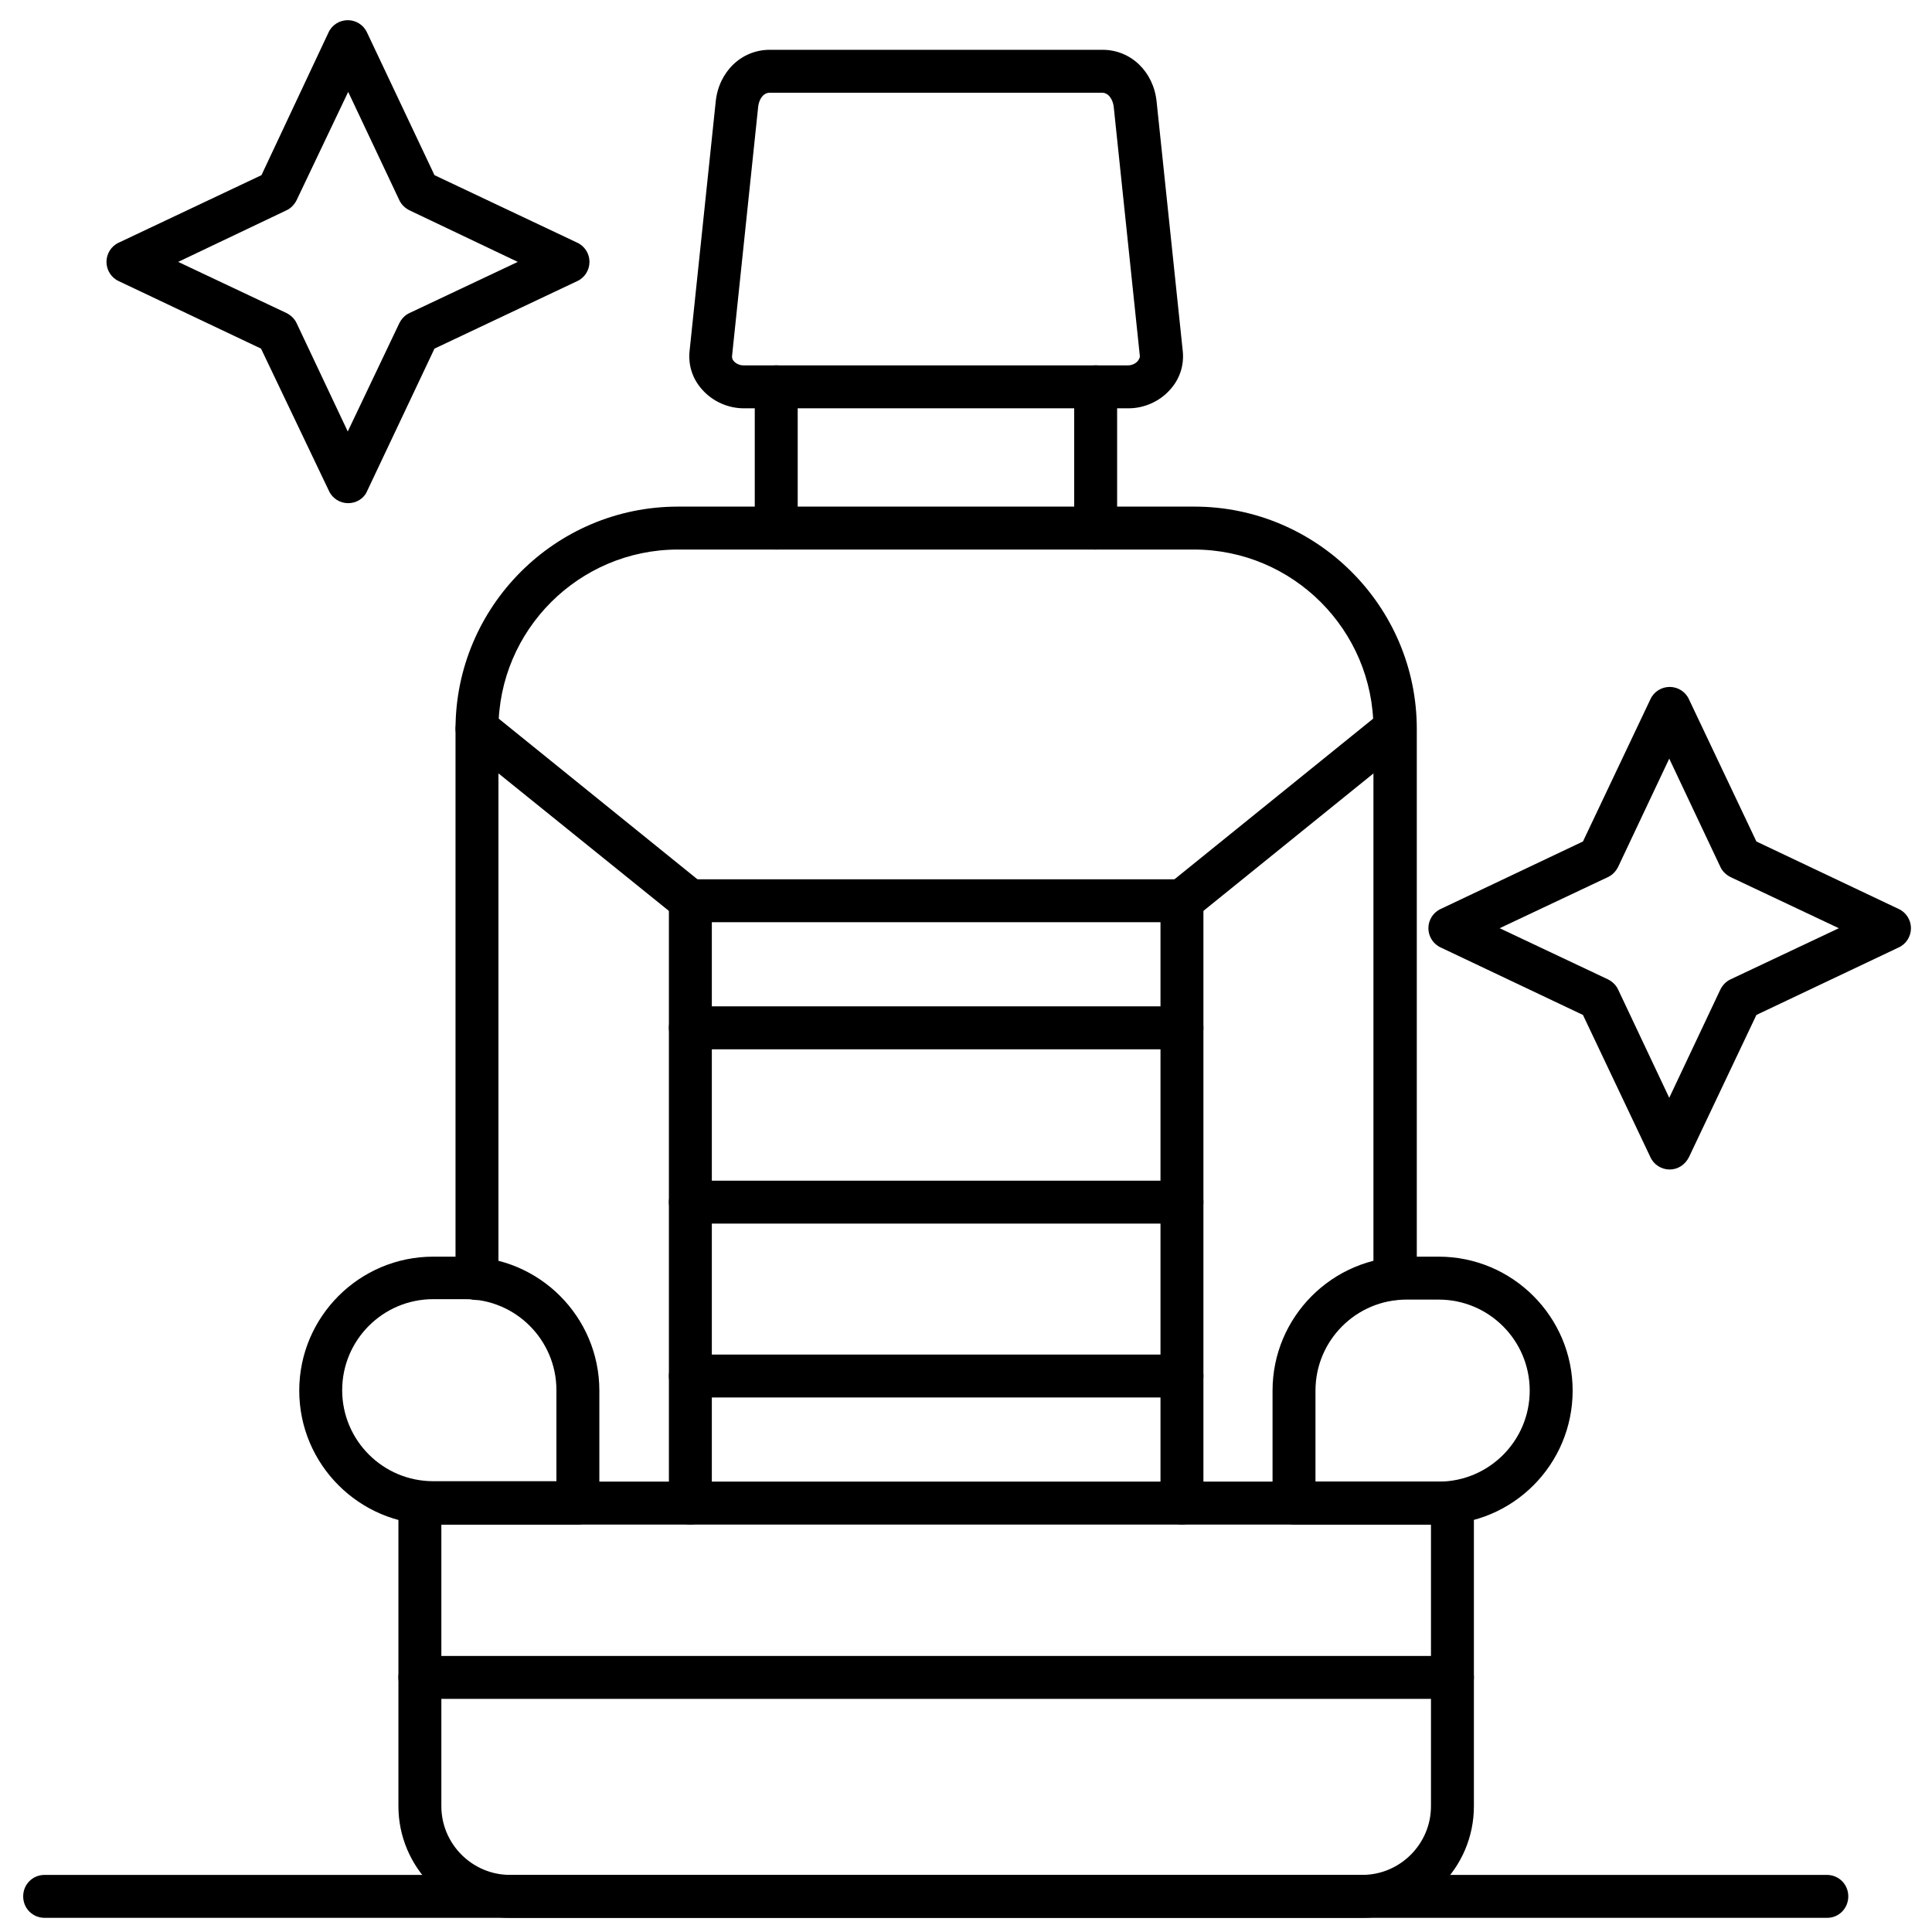 <svg id="Layer_1" enable-background="new 0 0 450 450" height="512" viewBox="0 0 450 450" width="512" xmlns="http://www.w3.org/2000/svg"><g><g><g><path d="m324.9 302.8c-2.8 0-5-2.2-5-5v-128c0-23-18.7-41.8-41.8-41.8h-120.2c-23 0-41.8 18.7-41.8 41.8v128c0 2.8-2.2 5-5 5s-5-2.2-5-5v-128c0-28.5 23.2-51.8 51.8-51.8h120.3c28.5 0 51.8 23.2 51.8 51.8v128c-.1 2.7-2.3 5-5.1 5z"/></g><g><path d="m317.3 446.7h-198.5c-14.3 0-26-11.7-26-26v-70.6c0-2.8 2.2-5 5-5h240.5c2.8 0 5 2.2 5 5v70.6c0 14.4-11.7 26-26 26zm-214.5-91.6v65.6c0 8.8 7.2 16 16 16h198.5c8.8 0 16-7.2 16-16v-65.6z"/></g><g><g><path d="m134.6 355.1h-33.7c-17.2 0-31.2-14-31.2-31.2s14-31.2 31.2-31.2h7.5c17.2 0 31.2 14 31.2 31.2v26.2c0 2.8-2.2 5-5 5zm-33.7-52.5c-11.7 0-21.2 9.5-21.2 21.2s9.5 21.2 21.2 21.2h28.7v-21.2c0-11.7-9.5-21.2-21.2-21.2z"/></g><g><path d="m335.1 355.1h-33.7c-2.8 0-5-2.2-5-5v-26.2c0-17.2 14-31.2 31.2-31.2h7.5c17.2 0 31.2 14 31.2 31.2s-13.9 31.2-31.2 31.2zm-28.7-10h28.7c11.7 0 21.2-9.5 21.2-21.2s-9.5-21.2-21.2-21.2h-7.5c-11.7 0-21.2 9.5-21.2 21.2z"/></g></g><g><path d="m275.3 355.1c-2.8 0-5-2.2-5-5v-135.3h-104.5v135.3c0 2.8-2.2 5-5 5s-5-2.2-5-5v-140.3c0-2.8 2.2-5 5-5h114.5c2.8 0 5 2.2 5 5v140.3c0 2.8-2.3 5-5 5z"/></g><g><g><path d="m275.3 244.4h-114.5c-2.8 0-5-2.2-5-5s2.2-5 5-5h114.5c2.8 0 5 2.2 5 5s-2.3 5-5 5z"/></g><g><path d="m275.3 285h-114.5c-2.8 0-5-2.2-5-5s2.2-5 5-5h114.5c2.8 0 5 2.2 5 5s-2.3 5-5 5z"/></g><g><path d="m275.3 325.5h-114.5c-2.8 0-5-2.2-5-5s2.2-5 5-5h114.5c2.8 0 5 2.2 5 5s-2.3 5-5 5z"/></g></g><g><path d="m255.2 128c-2.8 0-5-2.2-5-5v-32.9c0-2.8 2.2-5 5-5s5 2.2 5 5v32.9c0 2.8-2.2 5-5 5zm-74.4 0c-2.8 0-5-2.2-5-5v-32.9c0-2.8 2.2-5 5-5s5 2.2 5 5v32.9c0 2.8-2.2 5-5 5z"/></g><g><path d="m262.9 95.1h-89.7c-3.6 0-7.2-1.6-9.6-4.3-2.3-2.5-3.3-5.7-3-8.9l6.1-58.2c.7-7 6-12.1 12.6-12.1h77.5c6.6 0 11.9 5.1 12.6 12.1l6.1 58.2c.3 3.2-.7 6.4-3 8.9-2.4 2.7-6 4.3-9.6 4.3zm-83.6-73.5c-1.6 0-2.5 1.6-2.7 3.2l-6.1 58.2c0 .4.1.8.4 1.1.5.6 1.4 1 2.2 1h89.7c.8 0 1.7-.4 2.2-1 .3-.4.5-.8.5-1.1l-6.1-58.2c-.2-1.5-1.1-3.2-2.7-3.2z"/></g><g><path d="m160.8 214.8c-1.1 0-2.2-.4-3.1-1.1l-49.7-40.1c-2.2-1.7-2.5-4.9-.8-7s4.9-2.5 7-.8l49.6 40.1c2.1 1.7 2.5 4.9.8 7-1 1.3-2.4 1.9-3.8 1.9z"/></g><g><path d="m275.3 214.8c-1.5 0-2.9-.6-3.9-1.9-1.7-2.1-1.4-5.3.8-7l49.6-40.1c2.1-1.7 5.3-1.4 7 .8s1.4 5.3-.8 7l-49.6 40.1c-.9.8-2 1.1-3.1 1.1z"/></g><g><path d="m338.3 395.7h-240.5c-2.8 0-5-2.2-5-5s2.2-5 5-5h240.5c2.8 0 5 2.2 5 5s-2.3 5-5 5z"/></g></g><g><path d="m388.9 272.4c-1.9 0-3.7-1.1-4.5-2.9l-15.7-33.1-33.1-15.7c-1.8-.8-2.9-2.6-2.9-4.5s1.1-3.7 2.9-4.5l33.1-15.7 15.7-33.1c.8-1.8 2.6-2.9 4.5-2.9s3.7 1.1 4.5 2.9l15.7 33.1 33.1 15.7c1.8.8 2.9 2.6 2.9 4.5s-1.1 3.7-2.9 4.5l-33.1 15.7-15.7 33.1c-.9 1.8-2.6 2.9-4.5 2.9zm-39.6-56.2 25.2 11.9c1 .5 1.9 1.3 2.4 2.4l11.9 25.2 11.9-25.2c.5-1 1.3-1.9 2.4-2.4l25.2-11.9-25.2-11.9c-1-.5-1.9-1.3-2.4-2.4l-11.9-25.2-11.9 25.2c-.5 1-1.3 1.9-2.4 2.4z"/></g><g><path d="m81.1 117.2c-1.9 0-3.7-1.1-4.5-2.9l-15.8-33.1-33.1-15.7c-1.8-.8-2.9-2.6-2.9-4.5s1.1-3.7 2.9-4.5l33.2-15.7 15.6-33.2c.8-1.8 2.6-2.9 4.5-2.9s3.7 1.1 4.5 2.9l15.7 33.2 33.2 15.7c1.8.8 2.9 2.6 2.9 4.5s-1.1 3.7-2.9 4.5l-33.2 15.7-15.7 33.2c-.7 1.7-2.5 2.8-4.4 2.8zm-39.6-56.2 25.2 11.9c1 .5 1.9 1.3 2.4 2.4l11.9 25.2 12-25.2c.5-1 1.3-1.9 2.4-2.4l25.2-11.9-25.2-12c-1-.5-1.9-1.3-2.4-2.4l-11.9-25.2-12 25.2c-.5 1-1.3 1.9-2.4 2.4z"/></g><g><path d="m425.6 446.7h-415.2c-2.8 0-5-2.2-5-5s2.2-5 5-5h415.1c2.8 0 5 2.2 5 5s-2.2 5-4.9 5z"/></g></g></svg>